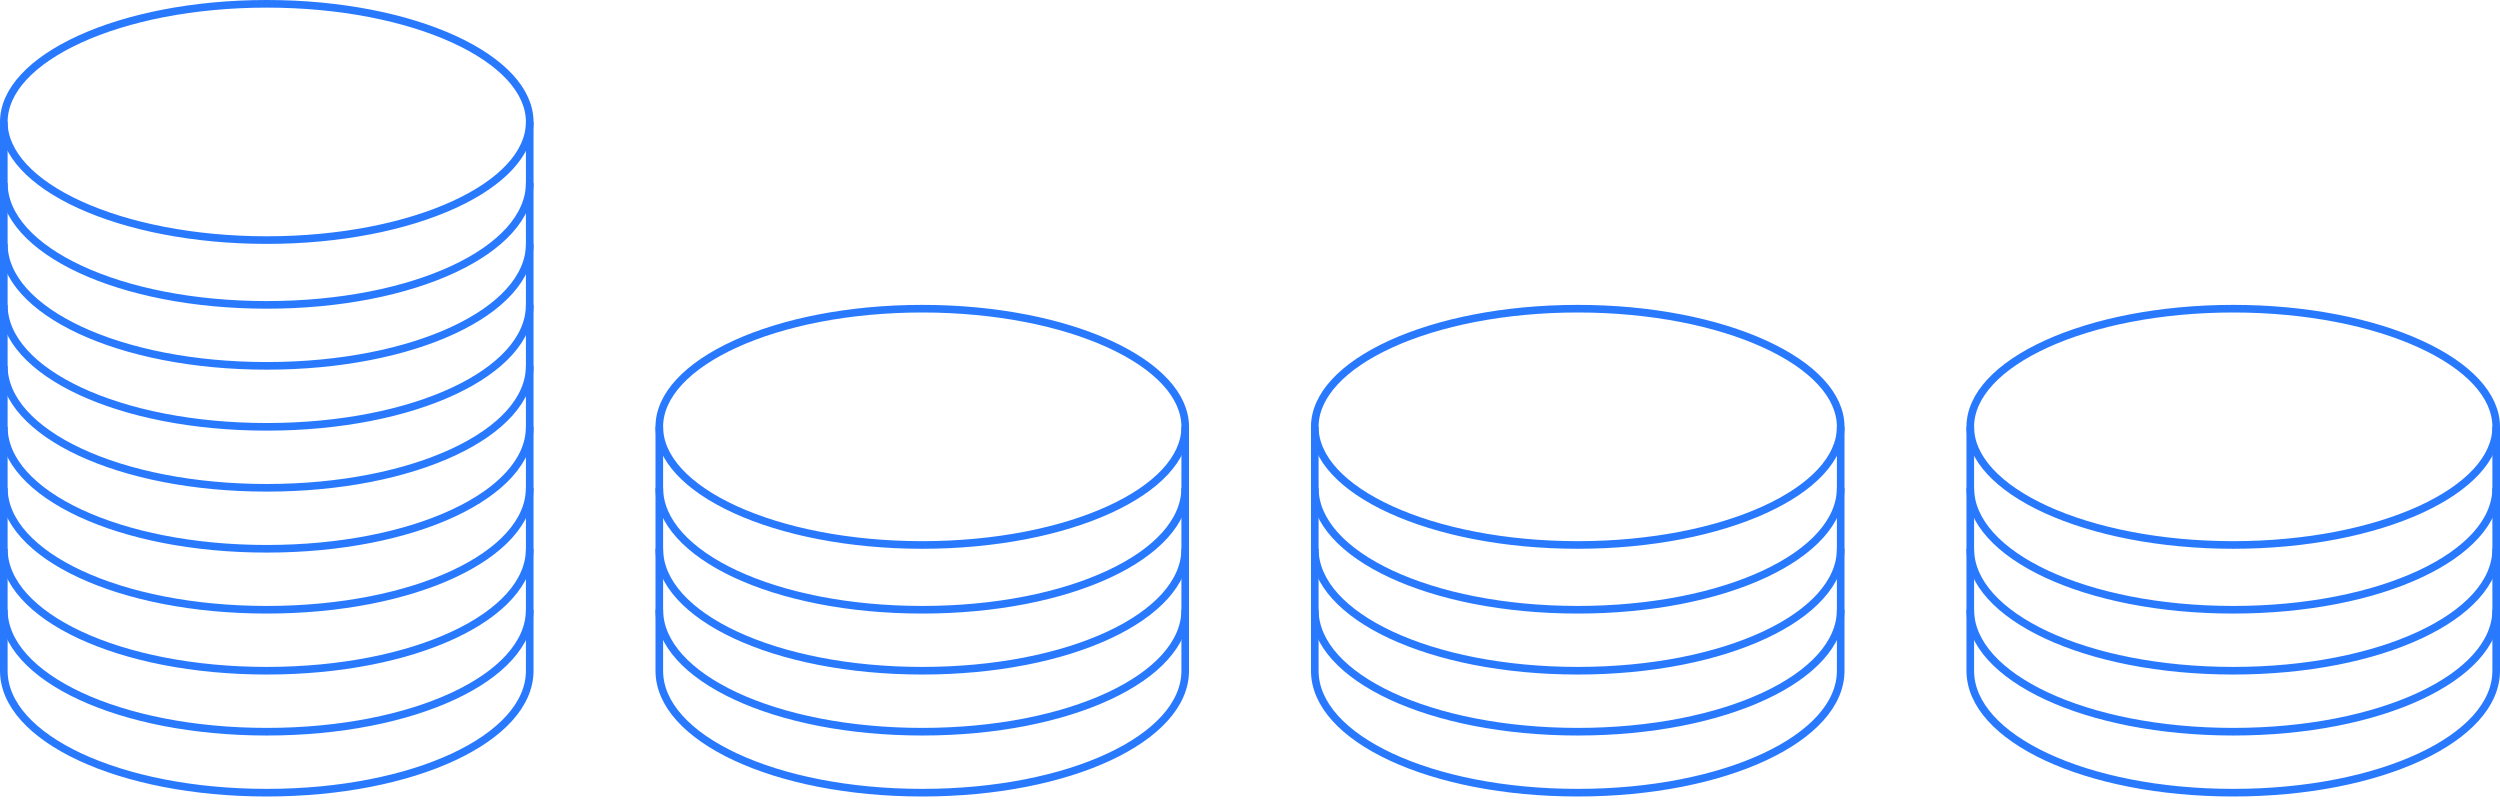 <svg width="328" height="105" viewBox="0 0 328 105" fill="none" xmlns="http://www.w3.org/2000/svg">
<path d="M69.5 16C69.5 20.103 65.84 23.98 59.541 26.859C53.286 29.718 44.61 31.5 35 31.5C25.39 31.5 16.714 29.718 10.459 26.859C4.16 23.98 0.5 20.103 0.5 16C0.5 11.897 4.16 8.021 10.459 5.141C16.714 2.282 25.39 0.5 35 0.5C44.61 0.5 53.286 2.282 59.541 5.141C65.84 8.021 69.5 11.897 69.5 16Z" stroke="#2979FF"/>
<path d="M155.5 56C155.5 60.103 151.84 63.98 145.541 66.859C139.286 69.718 130.61 71.5 121 71.5C111.39 71.5 102.714 69.718 96.459 66.859C90.16 63.98 86.5 60.103 86.5 56C86.5 51.897 90.16 48.02 96.459 45.141C102.714 42.282 111.39 40.5 121 40.5C130.61 40.5 139.286 42.282 145.541 45.141C151.84 48.02 155.5 51.897 155.5 56Z" stroke="#2979FF"/>
<path d="M241.5 56C241.5 60.103 237.84 63.98 231.541 66.859C225.286 69.718 216.61 71.5 207 71.5C197.39 71.5 188.714 69.718 182.459 66.859C176.16 63.98 172.5 60.103 172.5 56C172.5 51.897 176.16 48.02 182.459 45.141C188.714 42.282 197.39 40.5 207 40.5C216.61 40.5 225.286 42.282 231.541 45.141C237.84 48.02 241.5 51.897 241.5 56Z" stroke="#2979FF"/>
<path d="M327.5 56C327.5 60.103 323.84 63.98 317.541 66.859C311.286 69.718 302.61 71.5 293 71.5C283.39 71.5 274.714 69.718 268.459 66.859C262.16 63.98 258.5 60.103 258.5 56C258.5 51.897 262.16 48.02 268.459 45.141C274.714 42.282 283.39 40.5 293 40.5C302.61 40.5 311.286 42.282 317.541 45.141C323.84 48.02 327.5 51.897 327.5 56Z" stroke="#2979FF"/>
<path d="M0.5 16V24C0.5 32.837 15.678 40 35 40C54.322 40 69.5 32.837 69.5 24V16" stroke="#2979FF"/>
<path d="M86.5 56V64C86.5 72.837 101.678 80 121 80C140.322 80 155.5 72.837 155.5 64V56" stroke="#2979FF"/>
<path d="M172.5 56V64C172.5 72.837 187.678 80 207 80C226.322 80 241.5 72.837 241.5 64V56" stroke="#2979FF"/>
<path d="M258.5 56V64C258.5 72.837 273.678 80 293 80C312.322 80 327.5 72.837 327.5 64V56" stroke="#2979FF"/>
<path d="M0.5 24V32C0.5 40.837 15.678 48 35 48C54.322 48 69.5 40.837 69.5 32V24" stroke="#2979FF"/>
<path d="M86.5 64V72C86.5 80.837 101.678 88 121 88C140.322 88 155.5 80.837 155.5 72V64" stroke="#2979FF"/>
<path d="M172.5 64V72C172.5 80.837 187.678 88 207 88C226.322 88 241.5 80.837 241.5 72V64" stroke="#2979FF"/>
<path d="M258.5 64V72C258.5 80.837 273.678 88 293 88C312.322 88 327.5 80.837 327.5 72V64" stroke="#2979FF"/>
<path d="M0.5 32V40C0.5 48.837 15.678 56 35 56C54.322 56 69.5 48.837 69.5 40V32" stroke="#2979FF"/>
<path d="M86.5 72V80C86.5 88.837 101.678 96 121 96C140.322 96 155.5 88.837 155.5 80V72" stroke="#2979FF"/>
<path d="M172.5 72V80C172.5 88.837 187.678 96 207 96C226.322 96 241.5 88.837 241.5 80V72" stroke="#2979FF"/>
<path d="M258.5 72V80C258.5 88.837 273.678 96 293 96C312.322 96 327.5 88.837 327.5 80V72" stroke="#2979FF"/>
<path d="M86.5 80V88C86.5 96.837 101.678 104 121 104C140.322 104 155.5 96.837 155.5 88V80" stroke="#2979FF"/>
<path d="M172.5 80V88C172.5 96.837 187.678 104 207 104C226.322 104 241.5 96.837 241.5 88V80" stroke="#2979FF"/>
<path d="M258.5 80V88C258.5 96.837 273.678 104 293 104C312.322 104 327.5 96.837 327.5 88V80" stroke="#2979FF"/>
<path d="M0.5 40V48C0.5 56.837 15.678 64 35 64C54.322 64 69.5 56.837 69.5 48V40" stroke="#2979FF"/>
<path d="M0.5 48V56C0.5 64.837 15.678 72 35 72C54.322 72 69.5 64.837 69.5 56V48" stroke="#2979FF"/>
<path d="M0.5 56V64C0.5 72.837 15.678 80 35 80C54.322 80 69.5 72.837 69.5 64V56" stroke="#2979FF"/>
<path d="M0.5 64V72C0.5 80.837 15.678 88 35 88C54.322 88 69.5 80.837 69.5 72V64" stroke="#2979FF"/>
<path d="M0.5 72V80C0.5 88.837 15.678 96 35 96C54.322 96 69.5 88.837 69.5 80V72" stroke="#2979FF"/>
<path d="M0.5 80V88C0.5 96.837 15.678 104 35 104C54.322 104 69.5 96.837 69.5 88V80" stroke="#2979FF"/>
</svg>
